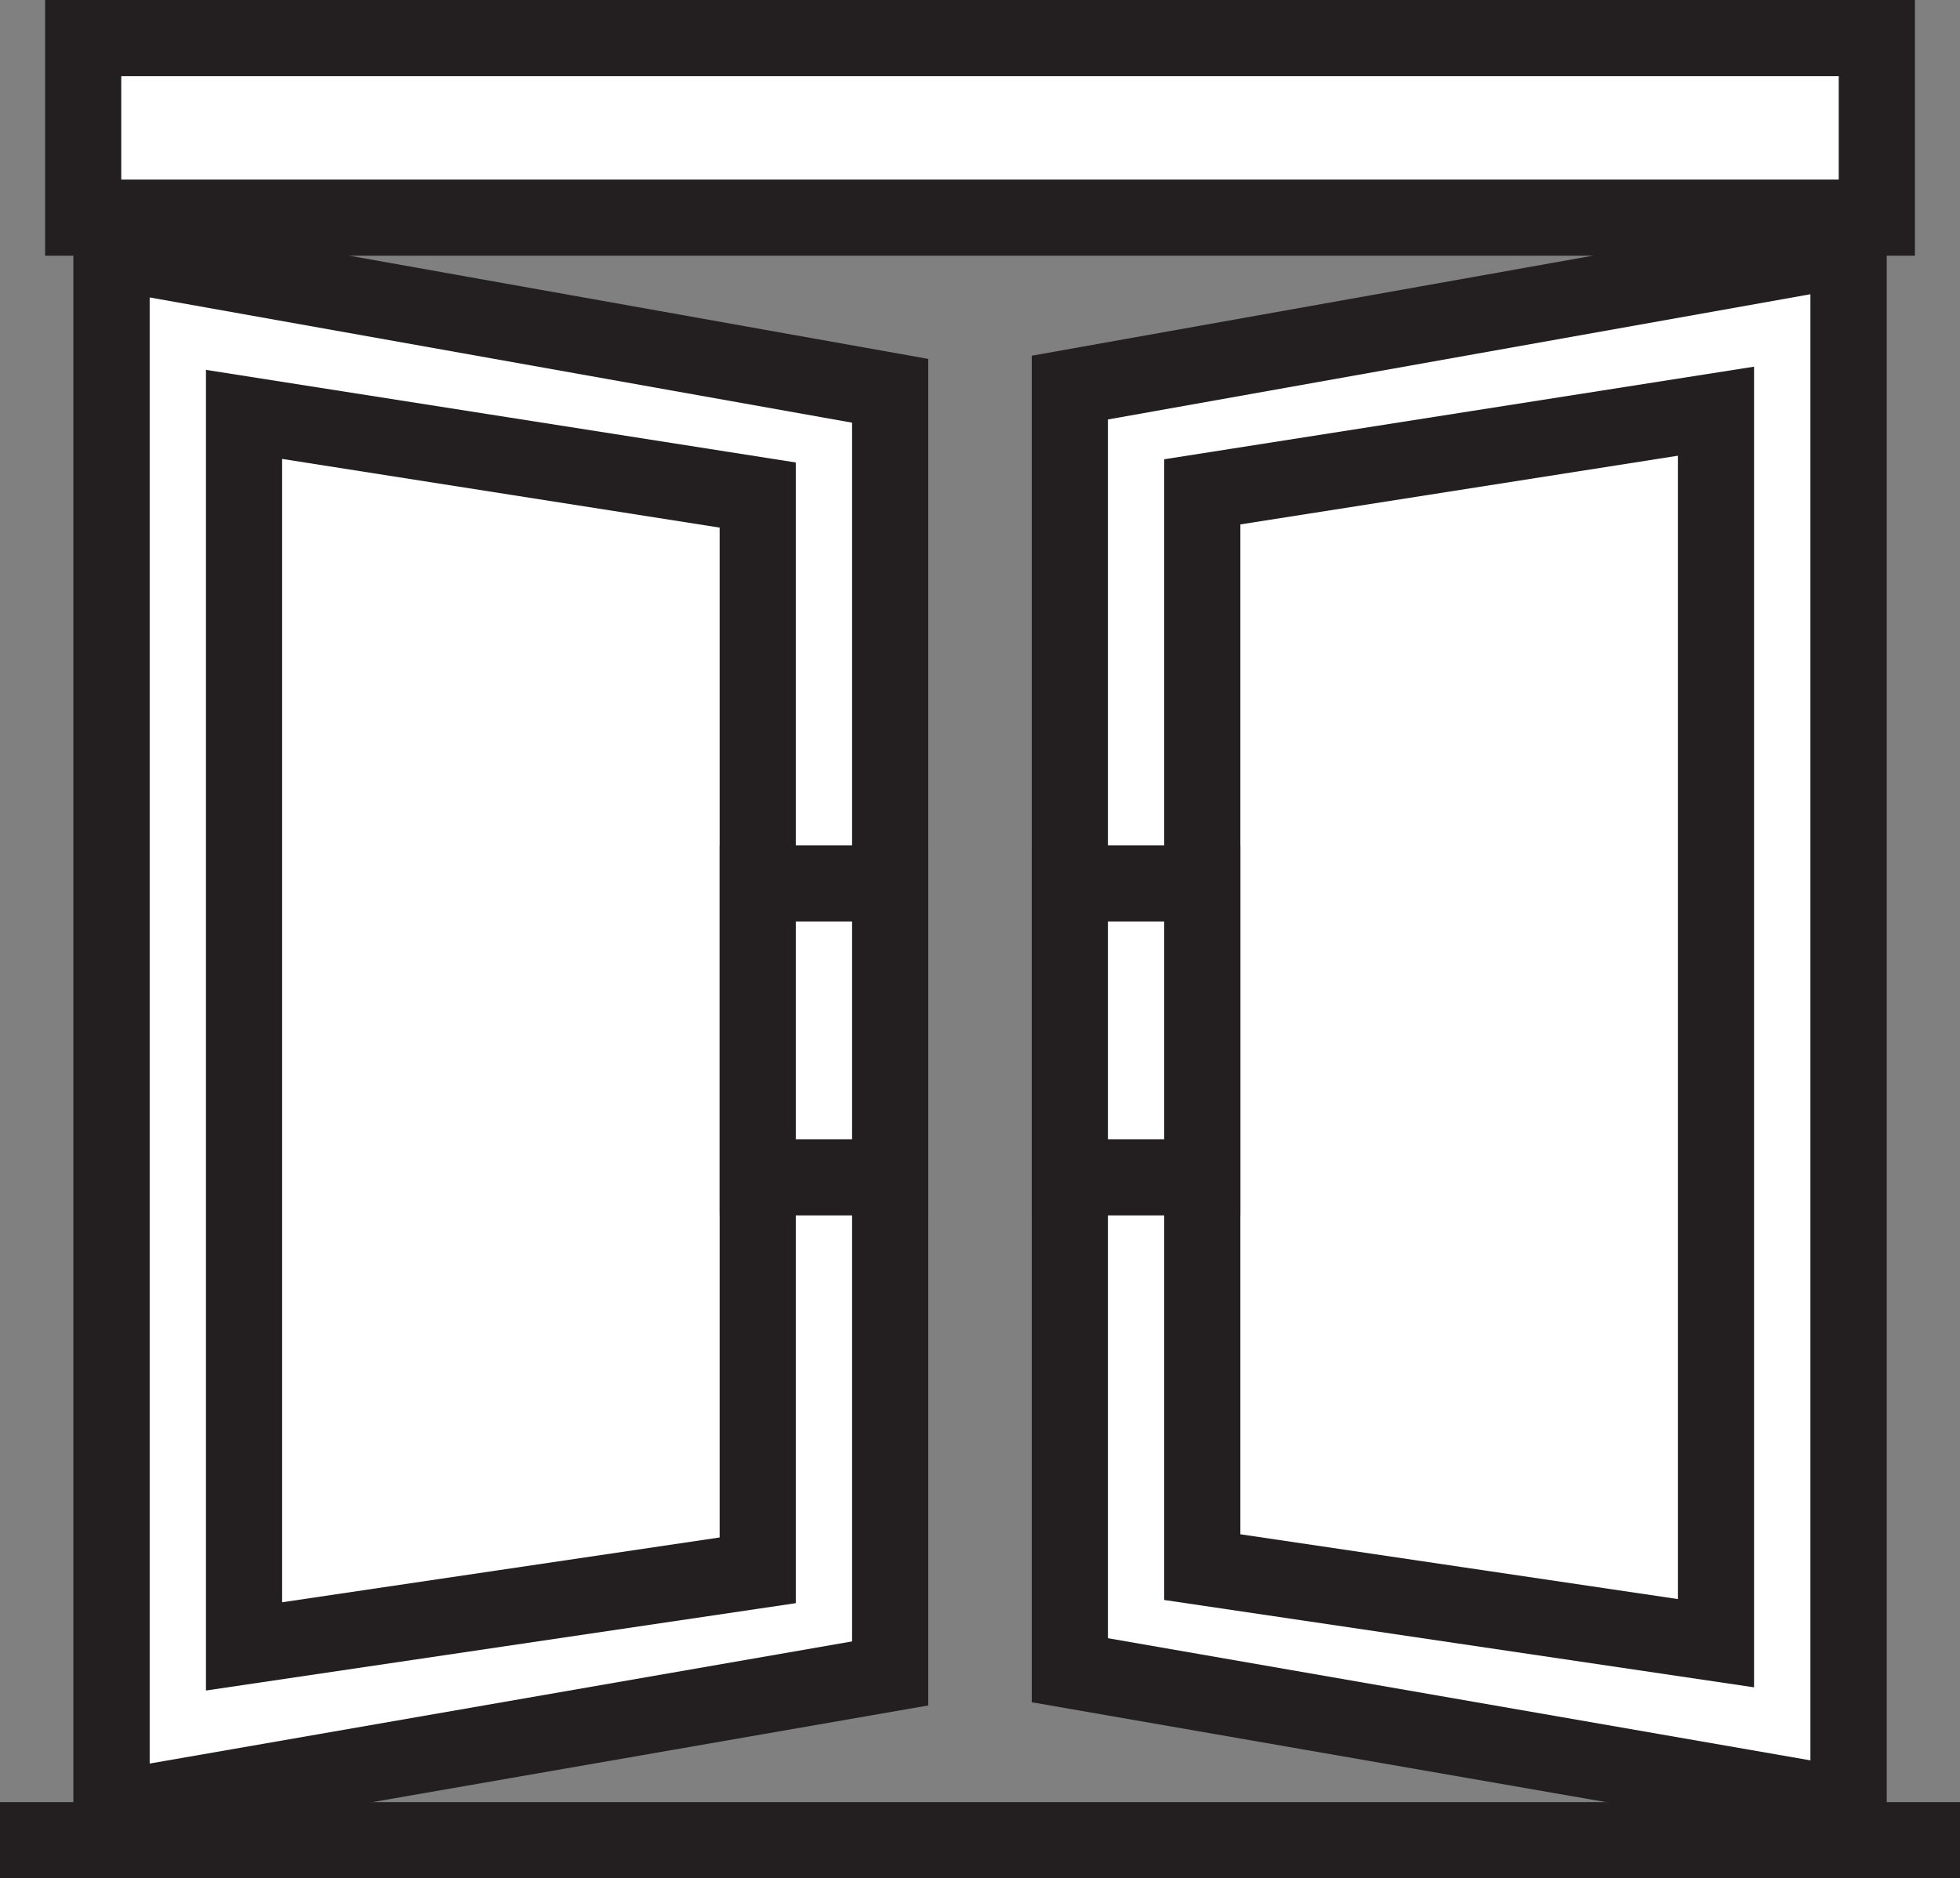 <svg xmlns="http://www.w3.org/2000/svg" viewBox="0 0 257.33 246.66"><rect x="0" y="0" width="257.33" height="246.66" fill="#808080" stroke="none"/><defs><style>.cls-1{fill:#fff;stroke:#231f20;stroke-miterlimit:10;stroke-width:10px;}</style></defs><g id="Layer_2" data-name="Layer 2"><g id="Layer_1-2" data-name="Layer 1"><rect class="cls-1" x="10.92" y="5" width="235.49" height="23.58"/><line class="cls-1" x1="242.69" y1="32.67" x2="242.69" y2="237.12"/><line class="cls-1" x1="14.65" y1="237.12" x2="14.65" y2="32.67"/><line class="cls-1" y1="241.66" x2="257.33" y2="241.66"/><polygon class="cls-1" points="242.69 237.12 140.46 219.34 140.46 50.9 242.69 32.67 242.69 237.12"/><polygon class="cls-1" points="14.65 237.54 116.87 219.76 116.87 51.32 14.65 33.09 14.65 237.54"/><polygon class="cls-1" points="32.04 216.21 99.48 206.22 99.48 65.01 32.04 54.42 32.04 216.21"/><polygon class="cls-1" points="225.29 215.79 157.85 205.8 157.85 64.59 225.29 54 225.29 215.79"/><rect class="cls-1" x="140.46" y="116.01" width="17.39" height="38.6"/><rect class="cls-1" x="99.48" y="116.01" width="17.39" height="38.6"/></g></g></svg>